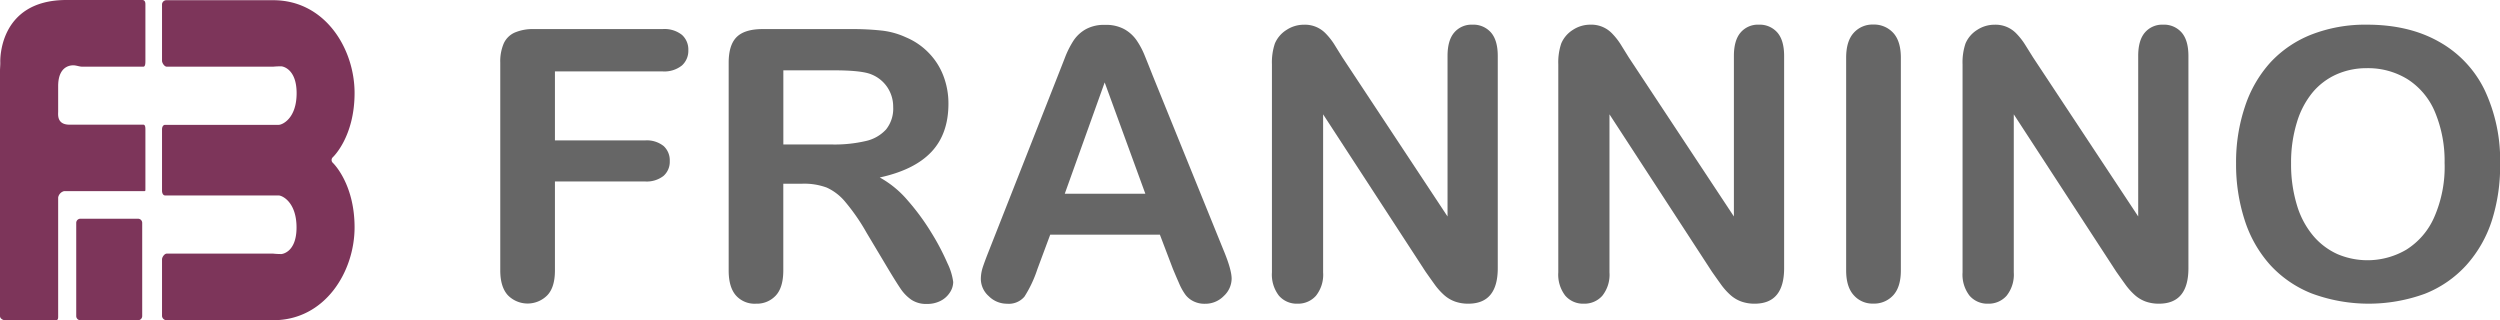<svg xmlns="http://www.w3.org/2000/svg" viewBox="0 0 601.78 77.08"><title>logo-frannino-2021</title><g id="Capa_2" data-name="Capa 2"><g id="Capa_1-2" data-name="Capa 1"><g id="_Grupo_" data-name="&lt;Grupo&gt;"><g id="_Grupo_2" data-name="&lt;Grupo&gt;"><g id="_Grupo_3" data-name="&lt;Grupo&gt;"><path id="_Trazado_" data-name="&lt;Trazado&gt;" d="M34.25,0c.55,0,.75.43.75,1V14.62c0,.55,0,1.43-.5,1.43H19.77c-.55,0-1.29-.26-1.84-.31,0,0-3.93-.58-3.93,5v6.11c0,.68-.37,3.16,2.73,3.16H34.5c.55,0,.5.93.5,1.48v14c0,.55,0,.52-.5.52H15.41A1.93,1.93,0,0,0,14,47.53V76.08c0,.55,0,1-.59,1H1.22c-.55,0-1.22-.42-1.22-1V17c0-.55.09-1.45.07-2C.07,15-.6,0,16,0S34.25,0,34.25,0Z" style="fill:#7d355a"/></g><g id="_Grupo_4" data-name="&lt;Grupo&gt;"><path id="_Trazado_2" data-name="&lt;Trazado&gt;" d="M34.23,76.08a1,1,0,0,1-1,1H19.35a1,1,0,0,1-1-1V53.65a1,1,0,0,1,1-1H33.23a1,1,0,0,1,1,1Z" style="fill:#7d355a"/></g><g id="_Grupo_5" data-name="&lt;Grupo&gt;"><path id="_Trazado_3" data-name="&lt;Trazado&gt;" d="M39,37.53v8.36c0,.55.22,1.16.77,1.16H67.08c.85,0,4.3,1.59,4.3,7.71s-3.62,6.39-3.62,6.39a17.75,17.75,0,0,1-2-.1H40.14c-.55,0-1.14.84-1.14,1.39V76.08a1.11,1.11,0,0,0,1.14,1H65.75c12.55,0,19.6-11.75,19.6-22.35S80.12,39.2,80.12,39.2a.92.92,0,0,1,0-1.36S85.35,33,85.35,22.38,78.29.05,65.75.05H40.14A1.07,1.07,0,0,0,39,1V14.62c0,.55.59,1.43,1.14,1.43H65.78a17.72,17.72,0,0,1,2-.08s3.62.34,3.62,6.46-3.46,7.62-4.3,7.62H39.77c-.55,0-.77.56-.77,1.11v6.37Z" style="fill:#7d355a"/></g></g><g id="_Grupo_6" data-name="&lt;Grupo&gt;"><g id="_Grupo_7" data-name="&lt;Grupo&gt;"><path id="_Trazado_4" data-name="&lt;Trazado&gt;" d="M159.5,17.19H133.58V33.8h21.66a6.5,6.5,0,0,1,4.5,1.35,4.65,4.65,0,0,1,1.48,3.61,4.54,4.54,0,0,1-1.51,3.59,6.58,6.58,0,0,1-4.47,1.33H133.58v21.4q0,4.08-1.84,6a6.66,6.66,0,0,1-9.48,0q-1.84-2-1.84-6v-50a10.93,10.93,0,0,1,.84-4.63,5.23,5.23,0,0,1,2.64-2.61A11.08,11.08,0,0,1,128.49,7h31a6.75,6.75,0,0,1,4.67,1.4,4.72,4.72,0,0,1,1.53,3.65,4.76,4.76,0,0,1-1.53,3.7A6.76,6.76,0,0,1,159.5,17.19Z" style="fill:#666"/><path id="_Trazado_compuesto_" data-name="&lt;Trazado compuesto&gt;" d="M193.16,44.22h-4.61V65.08q0,4.12-1.82,6.07A6.18,6.18,0,0,1,182,73.1a6,6,0,0,1-4.87-2q-1.73-2-1.73-6v-50q0-4.25,1.9-6.16T183.46,7h21.4a65.27,65.27,0,0,1,7.58.38A19.06,19.06,0,0,1,218.11,9a16.43,16.43,0,0,1,5.4,3.68,16.11,16.11,0,0,1,3.57,5.56,18.54,18.54,0,0,1,1.22,6.71q0,7.26-4.1,11.61t-12.43,6.16a24.07,24.07,0,0,1,6.69,5.49,55.83,55.83,0,0,1,5.69,7.73,57.23,57.23,0,0,1,3.9,7.4,14.62,14.62,0,0,1,1.4,4.54,4.64,4.64,0,0,1-.82,2.55,5.75,5.75,0,0,1-2.24,2,7,7,0,0,1-3.28.73,6.39,6.39,0,0,1-3.72-1,10,10,0,0,1-2.59-2.64q-1.08-1.59-2.95-4.7L208.58,56a48.34,48.34,0,0,0-5.07-7.35A12.53,12.53,0,0,0,199,45.15,15.63,15.63,0,0,0,193.16,44.22Zm7.53-27.29H188.56V34.78h11.78a33,33,0,0,0,8-.82,9.35,9.35,0,0,0,4.94-2.79A8,8,0,0,0,215,25.74,8.4,8.4,0,0,0,213.59,21a8.31,8.31,0,0,0-3.81-3.08Q207.47,16.93,200.7,16.93Z" style="fill:#666"/><path id="_Trazado_compuesto_2" data-name="&lt;Trazado compuesto&gt;" d="M282.3,64.64l-3.1-8.15h-26.4l-3.1,8.33a29.1,29.1,0,0,1-3.1,6.58,4.93,4.93,0,0,1-4.21,1.71A6.17,6.17,0,0,1,238,71.28a5.56,5.56,0,0,1-1.9-4.12,9.18,9.18,0,0,1,.44-2.75Q237,63,238,60.47L254.61,18.3l1.71-4.36a22.13,22.13,0,0,1,2.13-4.23,8.67,8.67,0,0,1,3-2.72,9.11,9.11,0,0,1,4.54-1,9.21,9.21,0,0,1,4.58,1,8.82,8.82,0,0,1,3,2.68,18.91,18.91,0,0,1,1.9,3.52q.77,1.88,2,5l17,41.91q2,4.78,2,7a5.76,5.76,0,0,1-1.88,4.14,6.19,6.19,0,0,1-4.54,1.88,5.88,5.88,0,0,1-2.66-.55A5.43,5.43,0,0,1,285.39,71a13.86,13.86,0,0,1-1.62-2.92Q282.92,66.15,282.3,64.64Zm-26-18h19.4l-9.79-26.8Z" style="fill:#666"/><path id="_Trazado_5" data-name="&lt;Trazado&gt;" d="M323.14,13.83l25.3,38.28V13.47q0-3.77,1.62-5.65a5.46,5.46,0,0,1,4.36-1.88,5.63,5.63,0,0,1,4.47,1.88q1.64,1.88,1.64,5.65V64.55q0,8.55-7.09,8.55a9.4,9.4,0,0,1-3.19-.51A8.08,8.08,0,0,1,347.59,71a15.75,15.75,0,0,1-2.3-2.59q-1.06-1.48-2.13-3L318.49,27.52V65.57a8.13,8.13,0,0,1-1.73,5.63,5.72,5.72,0,0,1-4.43,1.9,5.65,5.65,0,0,1-4.48-1.93,8.28,8.28,0,0,1-1.68-5.6V15.47a14.2,14.2,0,0,1,.71-5,7.14,7.14,0,0,1,2.79-3.26,7.59,7.59,0,0,1,4.21-1.26,6.9,6.9,0,0,1,5.25,2.13,16.08,16.08,0,0,1,2,2.52Q322.08,12.14,323.14,13.83Z" style="fill:#666"/><path id="_Trazado_6" data-name="&lt;Trazado&gt;" d="M392.07,13.83l25.3,38.28V13.47q0-3.77,1.62-5.65a5.46,5.46,0,0,1,4.36-1.88,5.63,5.63,0,0,1,4.47,1.88q1.64,1.88,1.64,5.65V64.55q0,8.55-7.09,8.55a9.4,9.4,0,0,1-3.19-.51A8.08,8.08,0,0,1,416.52,71a15.75,15.75,0,0,1-2.3-2.59q-1.06-1.48-2.13-3L387.42,27.52V65.57a8.13,8.13,0,0,1-1.73,5.63,5.72,5.72,0,0,1-4.43,1.9,5.65,5.65,0,0,1-4.48-1.93,8.28,8.28,0,0,1-1.68-5.6V15.47a14.2,14.2,0,0,1,.71-5A7.14,7.14,0,0,1,378.6,7.2a7.59,7.59,0,0,1,4.21-1.26,6.9,6.9,0,0,1,5.25,2.13,16.08,16.08,0,0,1,2,2.52Z" style="fill:#666"/><path id="_Trazado_7" data-name="&lt;Trazado&gt;" d="M444.39,65.08V13.91q0-4,1.82-6a6.06,6.06,0,0,1,4.7-2,6.27,6.27,0,0,1,4.81,2q1.84,2,1.84,6V65.08q0,4-1.84,6a6.23,6.23,0,0,1-4.81,2,6,6,0,0,1-4.67-2Q444.39,69.07,444.39,65.08Z" style="fill:#666"/><path id="_Trazado_8" data-name="&lt;Trazado&gt;" d="M489.39,13.83,514.69,52.1V13.47q0-3.77,1.62-5.65a5.46,5.46,0,0,1,4.36-1.88,5.63,5.63,0,0,1,4.47,1.88q1.64,1.88,1.64,5.65V64.55q0,8.55-7.09,8.55a9.4,9.4,0,0,1-3.19-.51A8.08,8.08,0,0,1,513.85,71a15.71,15.71,0,0,1-2.3-2.59q-1.06-1.48-2.13-3L484.74,27.52V65.57A8.13,8.13,0,0,1,483,71.2a5.72,5.72,0,0,1-4.43,1.9,5.65,5.65,0,0,1-4.48-1.93,8.28,8.28,0,0,1-1.68-5.6V15.47a14.2,14.2,0,0,1,.71-5,7.14,7.14,0,0,1,2.79-3.26,7.59,7.59,0,0,1,4.21-1.26,6.9,6.9,0,0,1,5.25,2.13,16.08,16.08,0,0,1,2,2.52Z" style="fill:#666"/><path id="_Trazado_compuesto_3" data-name="&lt;Trazado compuesto&gt;" d="M569.75,5.94q10.1,0,17.34,4.1a26.57,26.57,0,0,1,11,11.65,39.71,39.71,0,0,1,3.72,17.74,43.41,43.41,0,0,1-2,13.69,29.63,29.63,0,0,1-6.11,10.68,26.73,26.73,0,0,1-10,6.91,39.47,39.47,0,0,1-27.24-.07,27.05,27.05,0,0,1-10.06-6.93,29.61,29.61,0,0,1-6.09-10.76,43.46,43.46,0,0,1-2.06-13.6,42,42,0,0,1,2.15-13.73A29.46,29.46,0,0,1,546.54,15a26.92,26.92,0,0,1,9.92-6.71A35.71,35.71,0,0,1,569.75,5.94Zm18.69,33.4A30.47,30.47,0,0,0,586.14,27a17.22,17.22,0,0,0-6.58-7.91,18.09,18.09,0,0,0-9.81-2.68,17.77,17.77,0,0,0-7.29,1.48,16,16,0,0,0-5.76,4.32,20.64,20.64,0,0,0-3.81,7.24,32.71,32.71,0,0,0-1.4,9.9,33.53,33.53,0,0,0,1.4,10,20.52,20.52,0,0,0,3.94,7.42,16.57,16.57,0,0,0,5.85,4.41,18.47,18.47,0,0,0,16.52-1.06,17.46,17.46,0,0,0,6.73-7.8A30.14,30.14,0,0,0,588.45,39.34Z" style="fill:#666"/></g></g></g></g></g></svg>